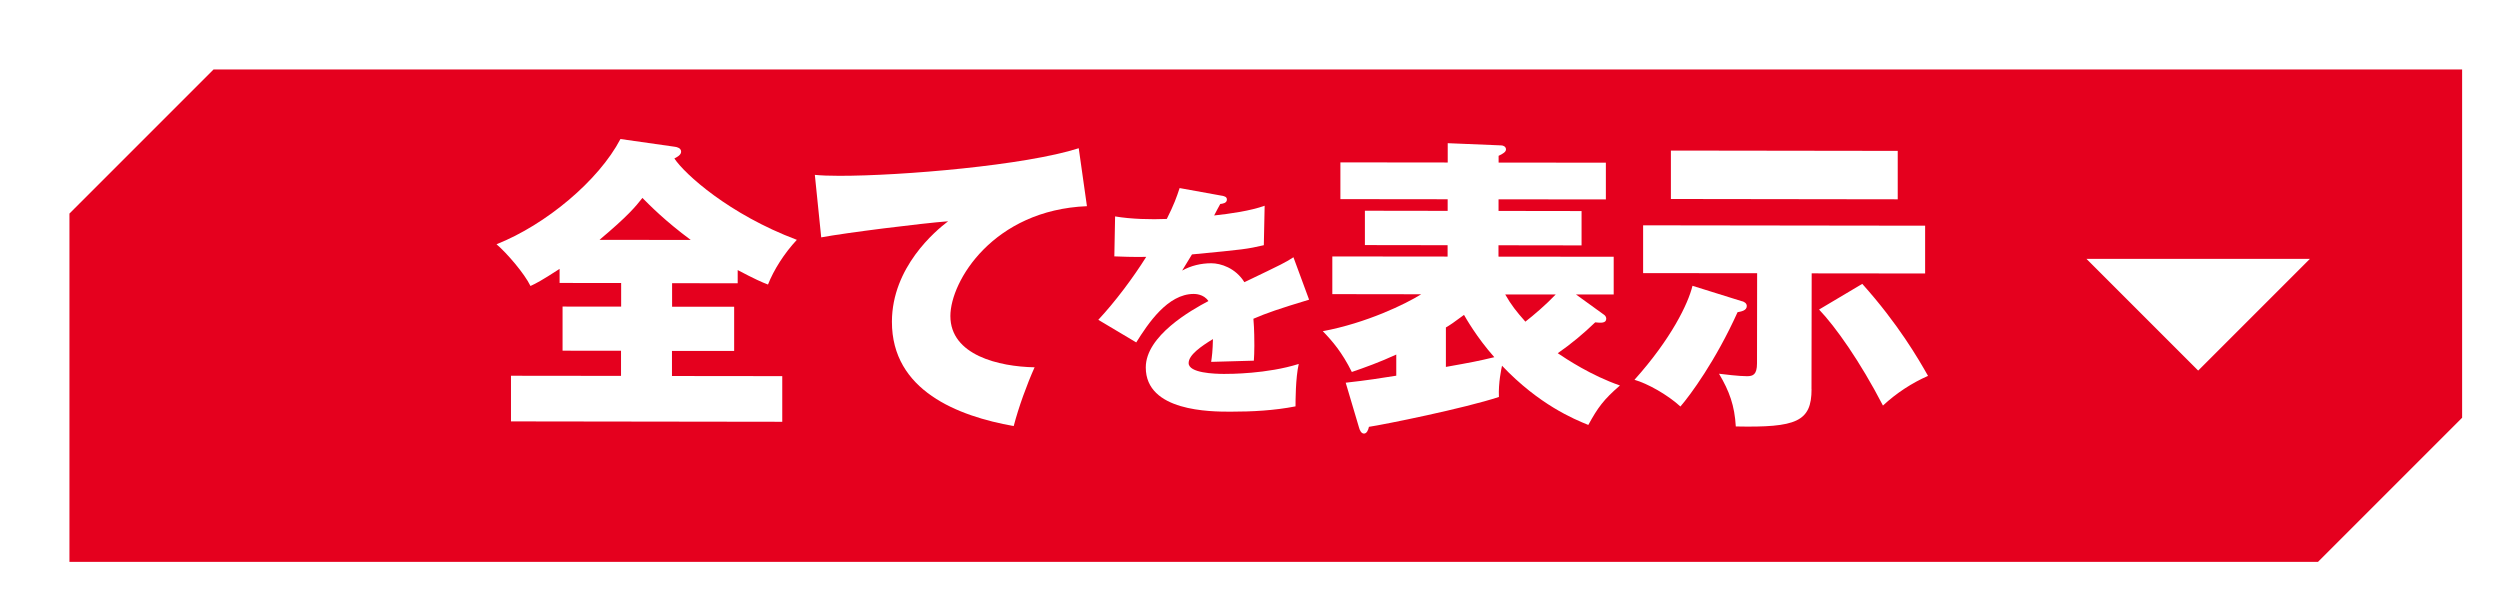 <?xml version="1.0" encoding="UTF-8"?>
<svg id="_レイヤー_2" data-name="レイヤー 2" xmlns="http://www.w3.org/2000/svg" xmlns:xlink="http://www.w3.org/1999/xlink" viewBox="0 0 396 95">
  <defs>
    <style>
      .cls-1 {
        fill: #fff;
      }

      .cls-2 {
        fill: #e5001e;
        filter: url(#drop-shadow-1);
        stroke: #fff;
        stroke-miterlimit: 10;
        stroke-width: 4px;
      }
    </style>
    <filter id="drop-shadow-1" x="0" y="0" width="396" height="95" filterUnits="userSpaceOnUse">
      <feOffset dx="5" dy="5"/>
      <feGaussianBlur result="blur" stdDeviation="0"/>
      <feFlood flood-color="#fff100" flood-opacity="1"/>
      <feComposite in2="blur" operator="in"/>
      <feComposite in="SourceGraphic"/>
    </filter>
  </defs>
  <g id="_レイヤー_1-2" data-name="レイヤー 1">
    <g>
      <path class="cls-2" d="M363,86H4V28L28,4h359v58c-9.37,9.37-14.63,14.63-24,24Z"/>
      <polygon class="cls-1" points="365.89 41 348.19 58.7 330.49 41 365.89 41"/>
      <g>
        <path class="cls-1" d="M106.44,48.59h9.85s0,7,0,7h-9.85s0,3.97,0,3.97l17.47.02v7.23s-42.97-.06-42.97-.06v-7.23s17.43.02,17.43.02v-3.98s-9.26-.01-9.26-.01v-6.99s9.28.01,9.28.01v-3.74s-9.75-.01-9.75-.01v-2.23c-2.91,1.89-3.69,2.28-4.61,2.71-.97-1.99-3.73-5.2-5.38-6.61,7.82-3.1,16.18-10.08,19.63-16.67l8.64,1.23c.34.05.97.2.97.78,0,.53-.68.87-1.07,1.07,1.6,2.43,8.63,8.84,19.4,12.89-1.99,2.13-3.65,4.75-4.57,7.08-.92-.34-2.13-.88-4.8-2.29v2.09s-10.39-.01-10.39-.01v3.74ZM109.42,38.01c-4.07-3.01-6.5-5.49-7.66-6.66-1.07,1.36-2.29,2.86-6.8,6.64l14.46.02Z"/>
        <path class="cls-1" d="M172.16,32.66c-14.8.61-21.62,11.86-21.62,17.4,0,6.21,7.71,8.02,13.34,8.12-1.22,2.72-2.53,6.31-3.31,9.31-8.83-1.57-19.31-5.61-19.29-16.53.01-8.64,6.91-14.41,8.9-15.91-4.27.33-16.21,1.82-20.1,2.55l-1.01-9.9c1.07.1,2.23.15,3.88.15,9.9.01,29.51-1.66,37.92-4.37l1.3,9.18Z"/>
        <path class="cls-1" d="M193.53,30.99c.35.08.82.16.81.62,0,.58-.7.66-1.05.7-.19.35-.66,1.2-.97,1.82,2.52-.27,5.75-.73,8-1.54l-.13,6.25c-2.72.62-2.99.66-11.38,1.46l-1.56,2.56c1.4-.78,2.99-1.16,4.62-1.16,1.48,0,3.84.74,5.24,3,6.22-2.98,6.53-3.14,7.77-3.95l2.48,6.72c-4.74,1.43-6.76,2.13-8.82,3.02.15,1.67.15,3.69.15,4.27,0,1.01-.04,1.75-.08,2.37-1.4.04-5.67.15-6.76.19.12-.85.24-1.71.28-3.61-1.9,1.16-3.85,2.52-3.85,3.8,0,1.59,4.11,1.71,5.59,1.72.93,0,6.83,0,11.85-1.58-.51,2.21-.51,5.94-.51,6.72-3.38.66-6.84.84-10.29.84-3.18,0-13.44-.02-13.43-7.01,0-5.01,7.2-9.08,9.92-10.51-.74-1.13-2.13-1.13-2.33-1.13-4.12,0-7.23,4.69-9.1,7.68l-6.01-3.58c2.68-2.87,5.52-6.67,7.59-9.97-2.33.04-3.81-.04-5.05-.08l.12-6.33c2.49.43,5.71.51,8.19.4,1.13-2.25,1.56-3.45,2.03-4.89l6.68,1.21Z"/>
        <path class="cls-1" d="M213.16,60.62c3.45-.38,5.53-.72,8.01-1.11v-3.35c-2.62,1.21-5.05,2.08-7.04,2.76-1.55-3.11-3.05-4.86-4.6-6.46,6.94-1.3,13.11-4.3,15.59-5.85l-14.08-.02v-5.97s18.26.02,18.26.02v-1.8s-13.1-.02-13.1-.02v-5.44s13.11.02,13.11.02v-1.84s-16.99-.02-16.99-.02v-5.82s17,.02,17,.02v-3.06s8.5.35,8.5.35c.29,0,.73.2.73.63,0,.39-.44.68-1.17,1.02v1.07s16.99.02,16.99.02v5.82s-17-.02-17-.02v1.84s13.15.02,13.15.02v5.44s-13.16-.02-13.16-.02v1.8s18.25.02,18.25.02v5.97s-5.98,0-5.98,0l4.51,3.26c.19.15.29.39.29.58,0,.73-.83.68-1.75.58-1.85,1.79-3.84,3.44-5.93,4.89,1.36.92,5.33,3.55,9.85,5.11-2.58,2.23-3.5,3.49-5.01,6.25-2.28-.92-7.81-3.21-13.67-9.38-.1.49-.59,2.67-.49,4.95-5.44,1.79-18.06,4.35-20.59,4.73-.1.49-.34,1.07-.78,1.07-.44,0-.68-.54-.78-.92l-2.12-7.14ZM229.03,58.12c4.03-.72,5.1-.92,7.67-1.54-2.81-3.16-4.55-6.27-4.8-6.7-1.55,1.16-2.28,1.65-2.87,1.99v6.26ZM238.42,46.63c.97,1.7,1.74,2.67,3.2,4.32,1.31-1.02,3.25-2.67,4.81-4.31h-8.01Z"/>
        <path class="cls-1" d="M275.91,47.7c.39.1.78.34.78.78,0,.73-.92.87-1.46.97-3.46,7.67-7.49,13.14-9.05,14.94-2.08-1.9-5.24-3.65-7.28-4.23,5.83-6.5,8.51-12.07,9.19-14.89l7.81,2.44ZM286.95,61.64c0,5.15-2.39,6.11-12,5.91-.19-3.3-1.01-5.58-2.66-8.35.83.1,3.16.39,4.42.39.97,0,1.6-.24,1.6-2.04l.02-14.27-18.06-.02v-7.57s44.67.06,44.67.06v7.57s-17.97-.02-17.97-.02l-.03,18.35ZM300.6,23.9v7.67s-35.93-.05-35.93-.05v-7.67s35.93.05,35.93.05ZM294.98,44.96c5.67,6.32,8.91,11.9,10.42,14.58-2.53,1.11-5,2.71-7.14,4.7-3.63-7-7.51-12.48-10.12-15.21l6.85-4.07Z"/>
      </g>
    </g>
  </g>
</svg>